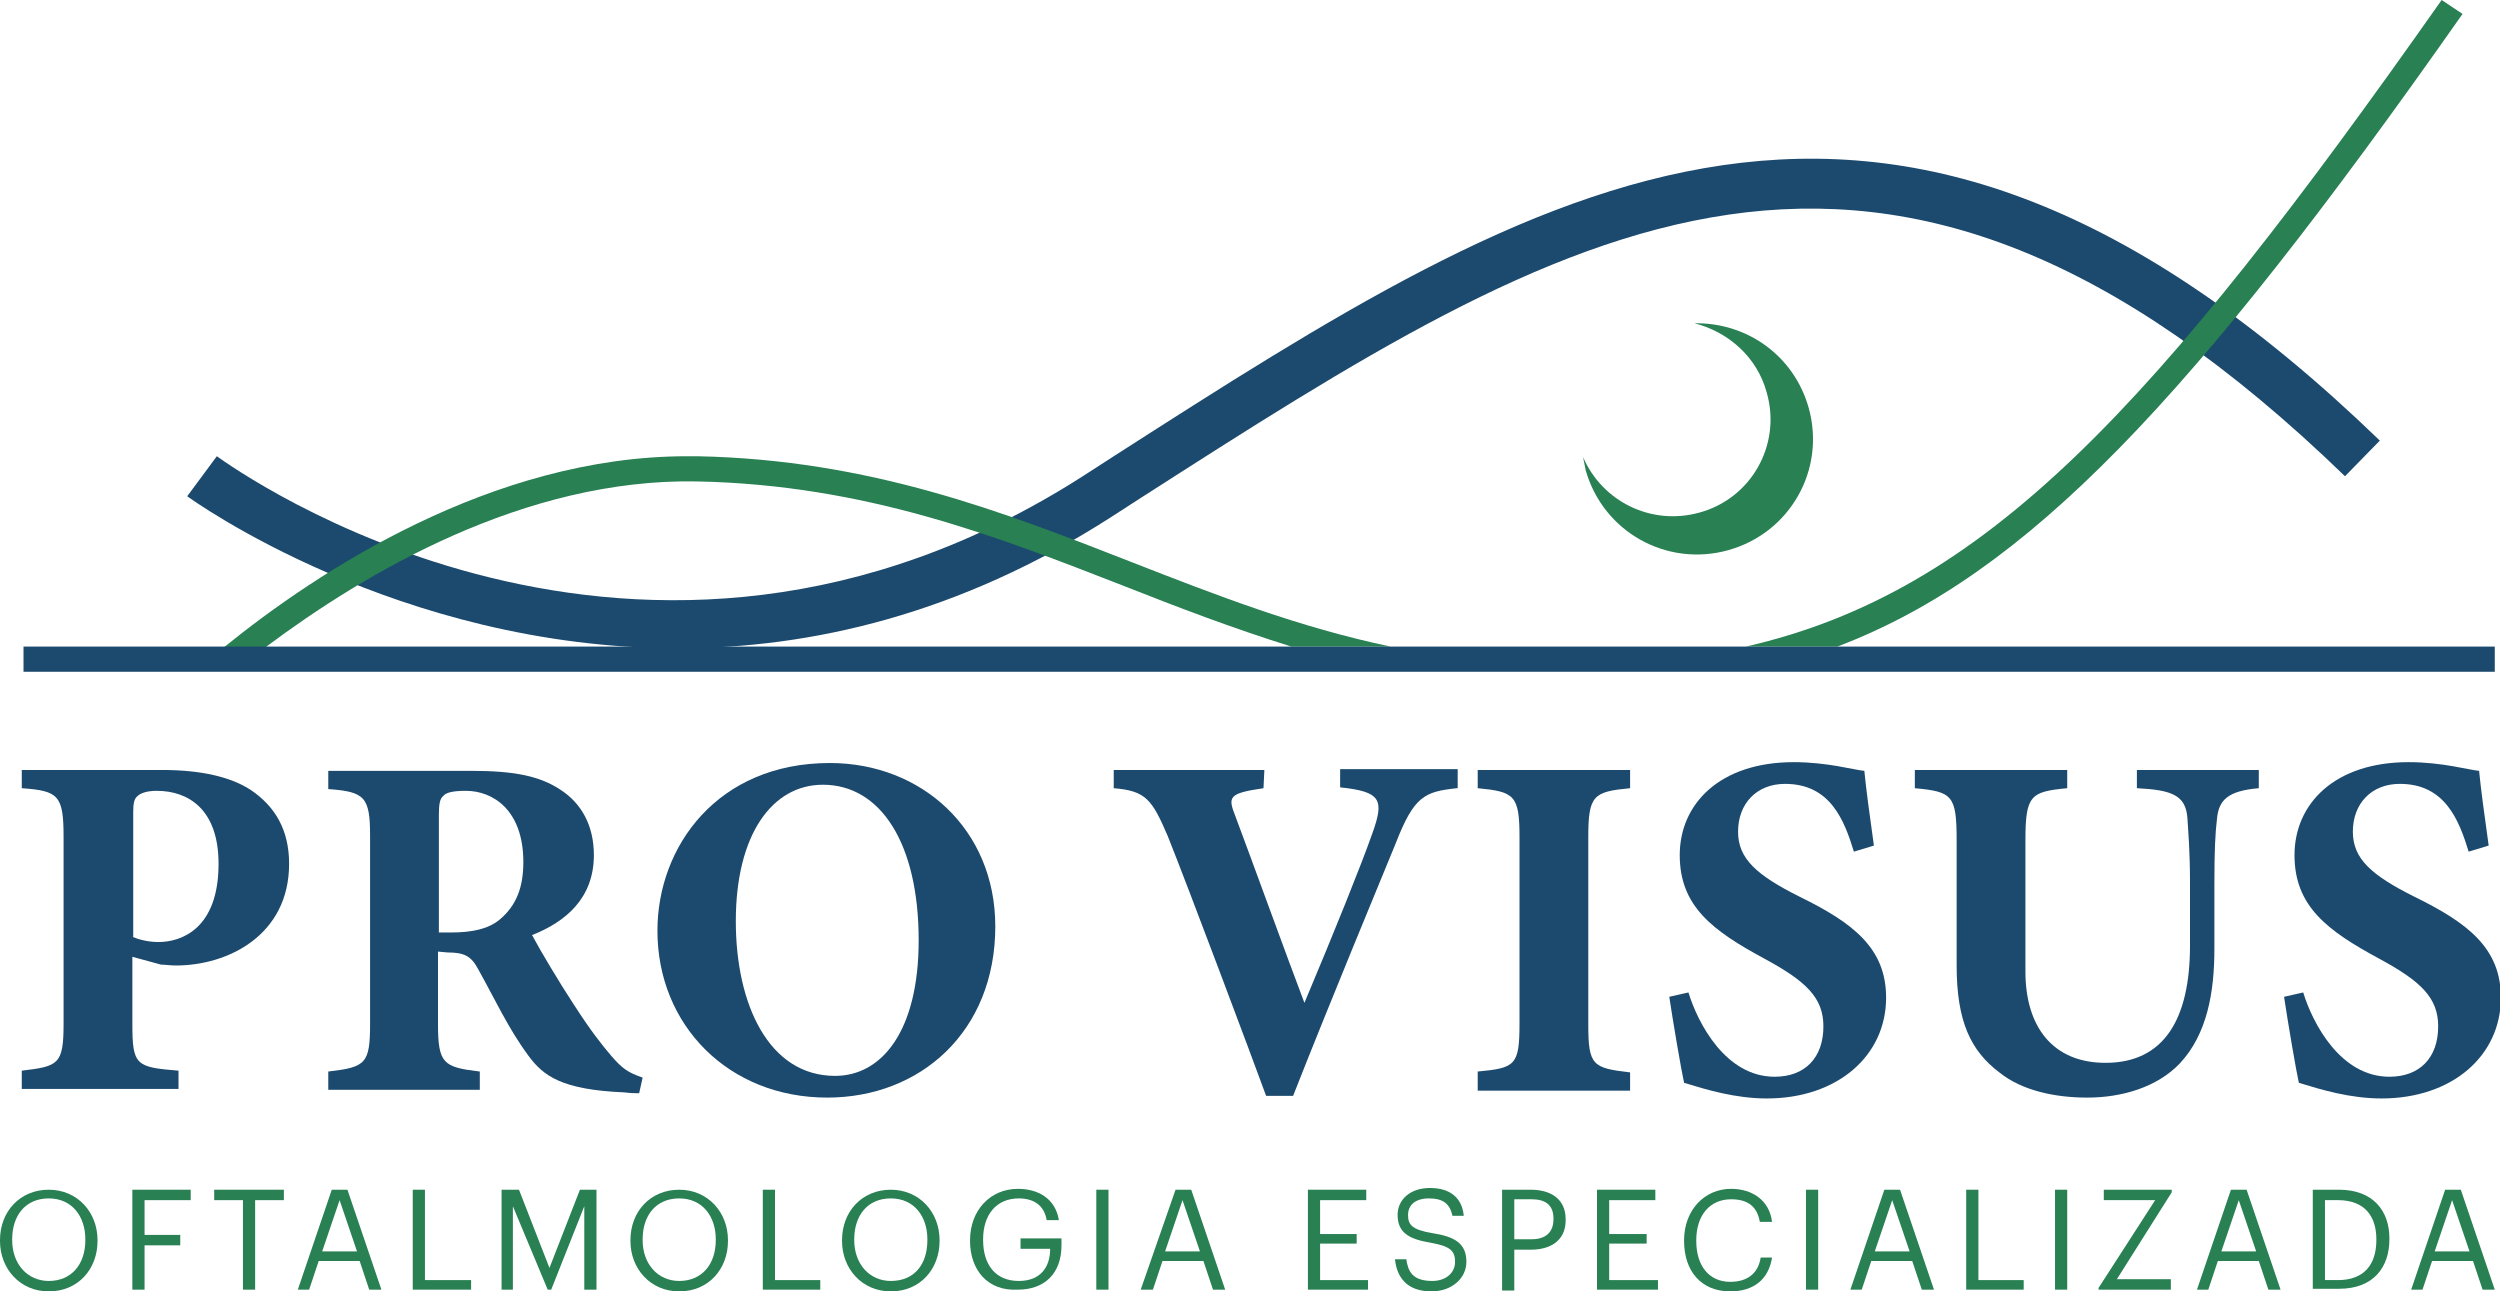 <svg xmlns="http://www.w3.org/2000/svg" width="151" height="78" viewBox="0 0 151 78" fill="none"><g clip-path="url(#clip0_119_266)"><path d="M40.971 39.157C23.983 39.157 11.518 30.129 11.308 29.972L13.096 27.557C14.148 28.292 38.605 45.981 65.481 28.712L67.269 27.557C93.303 10.865 113.815 -2.31 143.742 26.612L141.638 28.765C113.447 1.47 94.776 13.49 68.899 30.077L67.111 31.232C57.96 37.11 48.966 39.157 40.971 39.157Z" fill="#1C4A6E"></path><path d="M106.715 23.725C107.609 26.875 105.768 30.129 102.613 30.969C99.72 31.756 96.775 30.287 95.618 27.61C95.67 27.872 95.723 28.135 95.775 28.397C96.827 32.124 100.667 34.276 104.401 33.226C108.135 32.176 110.292 28.345 109.24 24.618C108.346 21.468 105.506 19.474 102.35 19.526C104.401 20.051 106.137 21.573 106.715 23.725Z" fill="#288053"></path><path d="M0 74.956V74.903C0 73.171 1.21 71.859 2.945 71.859C4.681 71.859 5.891 73.223 5.891 74.903V74.956C5.891 76.635 4.734 78 2.945 78C1.21 78 0 76.635 0 74.956ZM5.154 74.903V74.851C5.154 73.486 4.365 72.384 2.945 72.384C1.525 72.384 0.736 73.433 0.736 74.851V74.903C0.736 76.373 1.683 77.37 2.945 77.37C4.313 77.37 5.154 76.373 5.154 74.903Z" fill="#288053"></path><path d="M7.994 71.859H11.518V72.489H8.731V74.588H10.887V75.218H8.731V77.895H7.994V71.859Z" fill="#288053"></path><path d="M14.674 72.489H12.938V71.859H17.146V72.489H15.41V77.895H14.674V72.489Z" fill="#288053"></path><path d="M20.039 71.859H20.985L23.037 77.895H22.3L21.722 76.163H19.25L18.671 77.895H17.988L20.039 71.859ZM19.46 75.585H21.564L20.512 72.489L19.46 75.585Z" fill="#288053"></path><path d="M24.93 71.859H25.666V77.318H28.454V77.895H24.93V71.859Z" fill="#288053"></path><path d="M30.295 71.859H31.347L33.187 76.583L35.028 71.859H36.028V77.895H35.291V72.856L33.293 77.895H33.082L30.978 72.856V77.895H30.295V71.859Z" fill="#288053"></path><path d="M38.079 74.956V74.903C38.079 73.171 39.288 71.859 41.024 71.859C42.76 71.859 43.969 73.223 43.969 74.903V74.956C43.969 76.635 42.812 78 41.024 78C39.288 78 38.079 76.635 38.079 74.956ZM43.233 74.903V74.851C43.233 73.486 42.444 72.384 41.024 72.384C39.604 72.384 38.815 73.433 38.815 74.851V74.903C38.815 76.373 39.762 77.37 41.024 77.37C42.391 77.37 43.233 76.373 43.233 74.903Z" fill="#288053"></path><path d="M46.073 71.859H46.81V77.318H49.544V77.895H46.073V71.859Z" fill="#288053"></path><path d="M50.859 74.956V74.903C50.859 73.171 52.069 71.859 53.805 71.859C55.54 71.859 56.75 73.223 56.75 74.903V74.956C56.75 76.635 55.593 78 53.805 78C52.069 78 50.859 76.635 50.859 74.956ZM56.014 74.903V74.851C56.014 73.486 55.225 72.384 53.805 72.384C52.385 72.384 51.596 73.433 51.596 74.851V74.903C51.596 76.373 52.542 77.37 53.805 77.37C55.225 77.37 56.014 76.373 56.014 74.903Z" fill="#288053"></path><path d="M58.591 74.956V74.903C58.591 73.118 59.8 71.806 61.483 71.806C62.693 71.806 63.745 72.384 63.956 73.696H63.219C63.061 72.751 62.378 72.384 61.536 72.384C60.169 72.384 59.38 73.381 59.38 74.851V74.903C59.38 76.373 60.116 77.37 61.536 77.37C62.851 77.37 63.43 76.53 63.43 75.428H61.641V74.798H64.113V75.218C64.113 76.95 63.061 77.895 61.483 77.895C59.643 78 58.591 76.688 58.591 74.956Z" fill="#288053"></path><path d="M66.953 71.859H66.217V77.895H66.953V71.859Z" fill="#288053"></path><path d="M71.003 71.859H71.95L74.001 77.895H73.265L72.686 76.163H70.214L69.636 77.895H68.899L71.003 71.859ZM70.372 75.585H72.476L71.424 72.489L70.372 75.585Z" fill="#288053"></path><path d="M78.998 71.859H82.521V72.489H79.734V74.536H81.943V75.113H79.734V77.318H82.627V77.895H78.998V71.859Z" fill="#288053"></path><path d="M84.257 76.058H84.941C85.046 76.793 85.309 77.37 86.519 77.37C87.308 77.37 87.886 76.898 87.886 76.215C87.886 75.533 87.571 75.27 86.413 75.061C85.151 74.851 84.415 74.483 84.415 73.381C84.415 72.436 85.204 71.754 86.361 71.754C87.571 71.754 88.307 72.331 88.412 73.433H87.728C87.571 72.698 87.15 72.384 86.308 72.384C85.467 72.384 85.046 72.803 85.046 73.381C85.046 73.958 85.256 74.273 86.519 74.483C87.886 74.693 88.57 75.113 88.57 76.215C88.57 77.213 87.676 78 86.466 78C84.941 78 84.362 77.108 84.257 76.058Z" fill="#288053"></path><path d="M90.726 71.859H92.462C93.619 71.859 94.566 72.384 94.566 73.643V73.696C94.566 74.956 93.619 75.481 92.462 75.481H91.463V77.948H90.726V71.859ZM92.514 74.851C93.356 74.851 93.829 74.431 93.829 73.643V73.591C93.829 72.751 93.303 72.436 92.514 72.436H91.463V74.851H92.514Z" fill="#288053"></path><path d="M96.459 71.859H99.983V72.489H97.195V74.536H99.457V75.113H97.195V77.318H100.141V77.895H96.459V71.859Z" fill="#288053"></path><path d="M101.719 74.956V74.903C101.719 73.118 102.928 71.806 104.559 71.806C105.821 71.806 106.873 72.489 107.031 73.801H106.294C106.136 72.909 105.611 72.436 104.559 72.436C103.296 72.436 102.455 73.381 102.455 74.903V74.956C102.455 76.478 103.244 77.423 104.506 77.423C105.505 77.423 106.189 76.95 106.347 75.953H107.031C106.82 77.318 105.874 78 104.506 78C102.77 78 101.719 76.793 101.719 74.956Z" fill="#288053"></path><path d="M109.818 71.859H109.082V77.895H109.818V71.859Z" fill="#288053"></path><path d="M113.815 71.859H114.762L116.813 77.895H116.077L115.498 76.163H113.026L112.448 77.895H111.764L113.815 71.859ZM113.237 75.585H115.341L114.289 72.489L113.237 75.585Z" fill="#288053"></path><path d="M118.759 71.859H119.496V77.318H122.231V77.895H118.759V71.859Z" fill="#288053"></path><path d="M124.86 71.859H124.124V77.895H124.86V71.859Z" fill="#288053"></path><path d="M126.754 77.79L130.172 72.489H127.069V71.859H131.172V72.016L127.858 77.265H131.119V77.895H126.754V77.79Z" fill="#288053"></path><path d="M134.748 71.859H135.695L137.746 77.895H137.01L136.431 76.163H133.959L133.381 77.895H132.697L134.748 71.859ZM134.17 75.585H136.273L135.222 72.489L134.17 75.585Z" fill="#288053"></path><path d="M139.692 71.859H141.27C143.321 71.859 144.32 73.118 144.32 74.798V74.851C144.32 76.53 143.374 77.843 141.27 77.843H139.692V71.859ZM141.217 77.318C142.795 77.318 143.532 76.373 143.532 74.903V74.851C143.532 73.486 142.848 72.489 141.217 72.489H140.428V77.318H141.217Z" fill="#288053"></path><path d="M147.686 71.859H148.633L150.684 77.895H149.948L149.369 76.163H146.898L146.319 77.895H145.635L147.686 71.859ZM147.055 75.585H149.159L148.107 72.489L147.055 75.585Z" fill="#288053"></path><path d="M9.783 46.506C12.149 46.506 13.938 46.926 15.147 47.713C16.62 48.711 17.462 50.128 17.462 52.175C17.462 56.479 13.78 58.316 10.624 58.316C10.309 58.316 9.941 58.264 9.73 58.264L7.995 57.791V61.833C7.995 64.353 8.205 64.458 10.782 64.668V65.77H1.315V64.668C3.524 64.405 3.84 64.3 3.84 61.833V50.548C3.84 48.028 3.524 47.766 1.315 47.608V46.506H9.783ZM7.995 56.584C8.363 56.742 8.941 56.899 9.572 56.899C10.94 56.899 13.201 56.112 13.201 52.175C13.201 48.868 11.361 47.766 9.467 47.766C8.836 47.766 8.468 47.923 8.31 48.081C8.1 48.238 8.047 48.553 8.047 49.026V56.584H7.995Z" fill="#1C4A6E"></path><path d="M38.605 66.032C38.447 66.032 38.079 66.032 37.711 65.98C33.924 65.822 32.819 64.983 31.925 63.775C30.715 62.148 29.874 60.311 28.875 58.526C28.454 57.739 28.033 57.529 27.034 57.529L26.455 57.476V61.833C26.455 64.248 26.771 64.458 28.98 64.72V65.822H19.828V64.72C22.09 64.458 22.353 64.248 22.353 61.833V50.495C22.353 48.133 22.037 47.818 19.828 47.661V46.559H28.454C31.084 46.559 32.609 46.873 33.871 47.713C35.081 48.501 35.87 49.813 35.87 51.65C35.87 54.275 34.134 55.692 32.136 56.479C32.609 57.371 33.766 59.314 34.66 60.678C35.712 62.306 36.343 63.093 36.922 63.775C37.605 64.563 37.921 64.772 38.815 65.088L38.605 66.032ZM27.244 56.322C28.506 56.322 29.506 56.112 30.19 55.534C31.189 54.694 31.61 53.592 31.61 52.07C31.61 48.921 29.769 47.766 28.138 47.766C27.349 47.766 26.929 47.871 26.771 48.081C26.561 48.238 26.508 48.606 26.508 49.236V56.322H27.244Z" fill="#1C4A6E"></path><path d="M50.123 46.086C55.645 46.086 60.116 50.075 60.116 55.954C60.116 62.306 55.593 66.295 49.965 66.295C44.022 66.295 39.709 61.938 39.709 56.217C39.709 51.125 43.338 46.086 50.123 46.086ZM49.702 47.398C46.652 47.398 44.443 50.39 44.443 55.639C44.443 60.678 46.441 64.983 50.439 64.983C53.279 64.983 55.488 62.253 55.488 56.794C55.488 50.915 53.173 47.398 49.702 47.398Z" fill="#1C4A6E"></path><path d="M87.991 47.608C86.045 47.818 85.414 48.081 84.31 50.915C83.363 53.225 80.312 60.573 78.103 66.19H76.473C75.631 63.88 71.792 53.645 70.53 50.495C69.583 48.291 69.215 47.766 67.269 47.608V46.506H76.368L76.315 47.608C74.159 47.923 74.159 48.133 74.632 49.34C75.579 51.86 77.788 57.949 78.787 60.573C80.575 56.322 82.206 52.28 82.889 50.338C83.626 48.291 83.415 47.818 80.944 47.556V46.454H88.044V47.608H87.991Z" fill="#1C4A6E"></path><path d="M89.254 65.822V64.72C91.515 64.51 91.778 64.353 91.778 61.833V50.548C91.778 48.028 91.463 47.818 89.254 47.608V46.506H98.458V47.608C96.249 47.818 95.933 48.028 95.933 50.548V61.886C95.933 64.353 96.196 64.51 98.458 64.772V65.875H89.254V65.822Z" fill="#1C4A6E"></path><path d="M111.975 51.44C111.396 49.55 110.555 47.346 107.82 47.346C106.084 47.346 104.979 48.553 104.979 50.233C104.979 51.86 106.084 52.857 108.714 54.17C111.922 55.744 113.921 57.267 113.921 60.258C113.921 63.775 110.975 66.347 106.715 66.347C104.822 66.347 103.086 65.822 101.719 65.402C101.561 64.72 101.035 61.623 100.824 60.206L101.982 59.944C102.56 61.833 104.243 65.035 107.188 65.035C109.029 65.035 110.134 63.88 110.134 61.991C110.134 60.258 109.082 59.261 106.557 57.896C103.454 56.217 101.456 54.747 101.456 51.65C101.456 48.553 103.875 46.034 108.346 46.034C110.397 46.034 111.975 46.506 112.606 46.559C112.711 47.661 112.921 49.183 113.184 51.073L111.975 51.44Z" fill="#1C4A6E"></path><path d="M136.431 47.608C134.538 47.766 134.012 48.343 133.907 49.446C133.801 50.338 133.749 51.335 133.749 53.435V57.319C133.749 59.891 133.328 62.463 131.645 64.248C130.278 65.665 128.174 66.295 126.07 66.295C124.124 66.295 122.125 65.875 120.758 64.772C119.022 63.46 118.181 61.676 118.181 58.316V50.758C118.181 48.028 117.918 47.818 115.656 47.608V46.506H124.86V47.608C122.651 47.818 122.336 48.028 122.336 50.758V58.684C122.336 61.991 123.966 64.195 127.175 64.195C130.698 64.195 132.276 61.571 132.276 57.109V53.382C132.276 51.335 132.171 50.285 132.118 49.393C132.013 48.028 131.172 47.713 129.068 47.608V46.506H136.431V47.608Z" fill="#1C4A6E"></path><path d="M149.107 51.44C148.528 49.55 147.687 47.346 144.952 47.346C143.216 47.346 142.112 48.553 142.112 50.233C142.112 51.86 143.216 52.857 145.846 54.17C149.054 55.744 151.053 57.267 151.053 60.258C151.053 63.775 148.107 66.347 143.847 66.347C141.954 66.347 140.218 65.822 138.851 65.402C138.693 64.72 138.167 61.623 137.957 60.206L139.114 59.944C139.692 61.833 141.375 65.035 144.321 65.035C146.161 65.035 147.266 63.88 147.266 61.991C147.266 60.258 146.214 59.261 143.689 57.896C140.586 56.217 138.588 54.747 138.588 51.65C138.588 48.553 141.007 46.034 145.478 46.034C147.529 46.034 149.107 46.506 149.738 46.559C149.843 47.661 150.053 49.183 150.316 51.073L149.107 51.44Z" fill="#1C4A6E"></path><path d="M16.094 39.053C21.985 34.643 31.662 28.869 42.129 29.079C52.279 29.289 60.169 32.386 67.847 35.378C71.161 36.69 74.474 37.95 77.998 39.053H83.994C78.472 37.898 73.475 35.956 68.373 33.961C60.589 30.916 52.542 27.767 42.129 27.557C41.918 27.557 41.708 27.557 41.497 27.557C29.716 27.557 19.145 34.538 13.517 39.105H16.094V39.053Z" fill="#288053"></path><path d="M110.975 39.053C122.441 34.696 132.381 24.145 148.738 0.84L147.476 0C130.12 24.67 119.916 35.746 105.453 39.053H110.975Z" fill="#288053"></path><path d="M150.685 39.053H1.42V40.575H150.685V39.053Z" fill="#1C4A6E"></path></g><defs><clipPath id="clip0_119_266"><rect width="151" height="78" fill="white"></rect></clipPath></defs></svg>